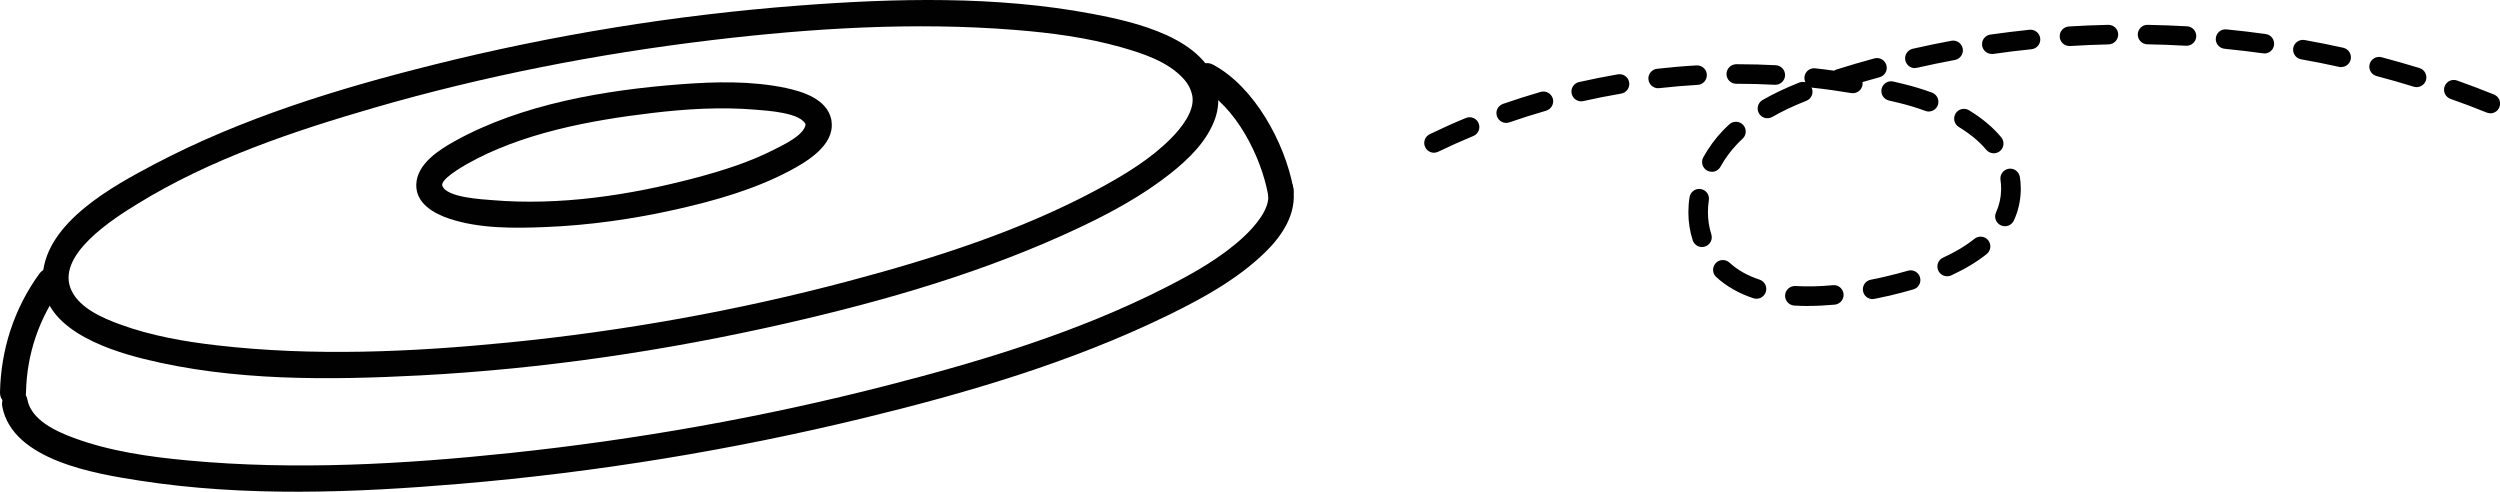 <?xml version="1.0" encoding="UTF-8"?>
<svg id="Calque_1" data-name="Calque 1" xmlns="http://www.w3.org/2000/svg" viewBox="0 0 274.82 54.06">
  <defs>
    <style>
      .cls-1 {
        fill: #010101;
      }
    </style>
  </defs>
  <g>
    <path class="cls-1" d="M133.84,9.83c-1.07-5.67-9.18-7.44-13.83-8.32-10.54-1.98-21.53-1.71-32.17-.9-13.54,1.03-27.05,3.22-40.23,6.52-10.49,2.62-21.09,5.88-30.69,10.95-4.47,2.36-11.81,6.32-12.22,12.15-.4,5.71,6.75,8.14,11.13,9.23,9.8,2.44,20.32,2.33,30.33,1.81,13.53-.71,27.03-2.71,40.24-5.72,11-2.51,22.02-5.7,32.25-10.53,3.52-1.66,6.97-3.54,10.03-5.96,2.02-1.6,4.05-3.57,4.91-6.07.36-1.04.4-2.07.25-3.15-.27-1.82-3.02-1.04-2.76.76.24,1.63-1.18,3.43-2.36,4.62-2.22,2.24-4.99,3.92-7.74,5.42-8.66,4.71-18.25,7.75-27.73,10.27-12.23,3.25-24.76,5.49-37.35,6.74-10.61,1.05-21.45,1.54-32.07.31-3.58-.41-7.21-1.05-10.61-2.29-1.89-.69-4.38-1.75-5.33-3.67-1.93-3.88,4.57-7.96,7.29-9.63,7.93-4.87,17.01-7.93,25.9-10.51,12.11-3.51,24.57-5.94,37.09-7.44,11.05-1.32,22.31-2.02,33.42-1.13,3.92.31,7.86.83,11.65,1.9,2.36.67,5.1,1.56,6.82,3.42.55.59.87,1.2,1.02,1.98.34,1.81,3.1,1.04,2.76-.76Z"/>
    <path class="cls-1" d="M91.37,13.08c-.5-2.17-3.06-3-4.98-3.41-3.76-.79-7.72-.7-11.53-.41-8.3.63-17.49,2.16-24.86,6.25-1.75.97-4.17,2.51-4.24,4.77-.06,2.1,1.96,3.21,3.69,3.78,3.3,1.08,7.06,1.04,10.48.9,4.87-.19,9.74-.89,14.49-1.96,4.24-.96,8.56-2.19,12.42-4.24,1.88-1,4.85-2.78,4.58-5.31-.19-1.81-3.06-1.83-2.86,0,.14,1.28-2.39,2.44-3.34,2.93-2.78,1.44-5.82,2.39-8.84,3.19-7.15,1.89-14.85,3.06-22.26,2.43-1.03-.09-5.05-.26-5.5-1.59-.22-.67,2.07-2.01,2.66-2.35,6.04-3.43,13.59-4.83,20.41-5.64,3.76-.45,7.61-.68,11.39-.36,1.13.1,5.19.3,5.53,1.77.41,1.79,3.17,1.03,2.76-.76Z"/>
    <path class="cls-1" d="M.25,44.69c1.12,5.94,10.33,7.4,15.07,8.14,11.63,1.81,23.64,1.34,35.32.35,14.9-1.26,29.75-3.69,44.29-7.22,11.41-2.77,22.9-6.15,33.48-11.31,3.75-1.83,7.58-3.93,10.6-6.85,1.98-1.92,3.57-4.32,3.15-7.17-.27-1.82-3.02-1.04-2.76.76.22,1.53-1.39,3.44-2.69,4.65-2.47,2.29-5.5,3.99-8.48,5.51-9.67,4.94-20.28,8.14-30.76,10.83-13.58,3.49-27.46,5.95-41.4,7.42-11.7,1.23-23.62,1.91-35.36.82-4.24-.39-8.58-1-12.59-2.48-2.04-.75-4.69-1.99-5.11-4.22-.34-1.81-3.1-1.04-2.76.76H.25Z"/>
    <path class="cls-1" d="M4.33,30.08C1.56,33.9.1,38.4,0,43.11c-.04,1.84,2.82,1.84,2.86,0,.09-4.23,1.45-8.16,3.94-11.58,1.08-1.49-1.4-2.92-2.47-1.44h0Z"/>
    <path class="cls-1" d="M131.93,9.59c3.93,2.11,6.69,7.59,7.47,11.81.34,1.81,3.1,1.04,2.76-.76-.92-4.91-4.24-11.08-8.79-13.52-1.62-.87-3.07,1.6-1.44,2.47h0Z"/>
  </g>
  <path class="cls-1" d="M198.79,33.64c-.53,0-1.05-.02-1.55-.05-.59-.04-1.04-.55-1.01-1.14.04-.59.54-1.03,1.14-1.01,1.26.08,2.65.05,4.12-.09.59-.06,1.11.38,1.17.97.05.59-.38,1.11-.97,1.17-1.01.09-1.98.14-2.91.14ZM205.85,32.88c-.5,0-.95-.35-1.05-.87-.11-.58.26-1.15.85-1.26.53-.1,1.07-.22,1.62-.35.85-.2,1.68-.41,2.46-.64.57-.17,1.17.16,1.33.72.17.57-.16,1.17-.72,1.33-.82.24-1.69.47-2.58.68-.56.13-1.13.25-1.68.36-.07.01-.14.02-.21.02ZM193.1,32.84c-.11,0-.22-.02-.34-.05-1.61-.53-2.99-1.32-4.1-2.34-.44-.4-.46-1.08-.06-1.52.4-.44,1.08-.46,1.52-.06.88.81,1.99,1.44,3.31,1.87.56.19.87.79.68,1.36-.15.45-.57.74-1.02.74ZM214.05,30.37c-.41,0-.8-.23-.98-.63-.25-.54-.01-1.18.53-1.42,1.36-.62,2.52-1.32,3.45-2.07.46-.37,1.14-.3,1.51.16.37.46.3,1.14-.16,1.51-1.07.86-2.38,1.65-3.9,2.35-.15.07-.3.1-.45.1ZM187.1,27.16c-.45,0-.87-.29-1.02-.74-.32-.97-.48-2.01-.48-3.08,0-.55.04-1.11.13-1.66.09-.59.64-.99,1.22-.9.59.09.99.63.9,1.22-.07.45-.1.9-.1,1.34,0,.84.13,1.65.37,2.41.18.56-.12,1.17-.69,1.35-.11.04-.22.05-.34.05ZM220.4,24.87c-.15,0-.3-.03-.45-.1-.54-.25-.78-.88-.53-1.42.35-.77.54-1.6.56-2.47v-.14c0-.32-.02-.65-.07-.96-.09-.59.31-1.13.9-1.23.59-.09,1.13.31,1.23.9.07.42.1.86.1,1.29,0,.06,0,.13,0,.19-.03,1.16-.28,2.28-.76,3.31-.18.39-.57.63-.98.63ZM188.18,18.88c-.18,0-.35-.04-.52-.13-.52-.29-.71-.94-.42-1.46.6-1.08,1.33-2.08,2.17-2.95.22-.23.45-.45.69-.67.43-.4,1.11-.38,1.52.06.4.43.38,1.11-.06,1.52-.21.19-.41.39-.6.59-.71.74-1.33,1.58-1.84,2.5-.2.35-.56.55-.94.55ZM219.17,16.85c-.31,0-.61-.13-.82-.38-.76-.91-1.77-1.75-3.02-2.51-.51-.31-.66-.97-.36-1.48.31-.51.97-.66,1.48-.36,1.44.88,2.64,1.88,3.54,2.97.38.45.32,1.13-.13,1.51-.2.17-.45.25-.69.25ZM157.64,16.79c-.4,0-.78-.22-.97-.61-.26-.53-.03-1.18.5-1.43,1.3-.63,2.63-1.23,3.97-1.78.55-.23,1.18.03,1.4.58.23.55-.03,1.18-.58,1.4-1.3.54-2.6,1.12-3.86,1.73-.15.07-.31.11-.47.11ZM165.57,13.51c-.44,0-.86-.28-1.01-.72-.2-.56.1-1.17.66-1.37,1.36-.47,2.76-.92,4.15-1.32.57-.16,1.16.17,1.33.74.16.57-.17,1.16-.74,1.33-1.35.39-2.71.82-4.04,1.28-.12.04-.24.06-.35.06ZM194.29,13c-.37,0-.73-.19-.93-.54-.3-.51-.12-1.17.4-1.47,1.18-.68,2.5-1.3,4.01-1.91.23-.09.47-.1.69-.04-.08-.18-.12-.38-.1-.58.06-.59.6-1.02,1.18-.95.69.08,1.39.16,2.08.26.08-.06.17-.1.27-.13,1.37-.43,2.77-.85,4.16-1.22.57-.16,1.16.18,1.32.75.16.57-.18,1.16-.75,1.32-.63.17-1.25.35-1.88.53.02.11.02.22,0,.33-.1.58-.65.98-1.24.88-1.38-.23-2.79-.43-4.19-.58-.06,0-.12-.02-.17-.03.01.02.02.05.03.07.22.55-.05,1.18-.6,1.39-1.42.56-2.64,1.14-3.74,1.77-.17.1-.35.14-.53.14ZM273.75,12.45c-.13,0-.27-.03-.4-.08-1.3-.53-2.64-1.03-3.97-1.5-.56-.2-.85-.81-.65-1.37.2-.56.81-.85,1.37-.65,1.36.48,2.73,1,4.06,1.54.55.22.82.85.59,1.4-.17.42-.57.67-1,.67ZM212.02,12.26c-.12,0-.25-.02-.37-.07-.93-.34-1.91-.64-2.9-.88-.37-.09-.73-.18-1.1-.26-.58-.13-.94-.71-.81-1.28.13-.58.71-.94,1.28-.81.38.09.75.17,1.13.27,1.07.26,2.12.58,3.13.95.56.21.84.82.64,1.38-.16.43-.57.7-1.01.7ZM173.82,11.14c-.49,0-.93-.34-1.05-.84-.13-.58.23-1.15.81-1.28,1.41-.32,2.84-.6,4.27-.85.59-.1,1.14.29,1.24.88.1.58-.29,1.14-.88,1.24-1.39.24-2.79.51-4.15.82-.08.02-.16.03-.24.03ZM182.28,9.7c-.54,0-1-.4-1.07-.95-.07-.59.36-1.12.95-1.19,1.43-.16,2.89-.29,4.34-.37.59-.03,1.1.42,1.13,1.01.03.59-.42,1.1-1.01,1.13-1.4.08-2.82.2-4.22.36-.04,0-.08,0-.12,0ZM265.66,9.58c-.1,0-.21-.02-.32-.05-1.35-.42-2.72-.81-4.09-1.17-.57-.15-.92-.74-.76-1.31.15-.57.74-.91,1.31-.76,1.39.37,2.79.77,4.17,1.19.57.18.88.78.71,1.34-.14.46-.57.76-1.03.76ZM195.15,9.32s-.04,0-.06,0c-1.33-.07-2.68-.11-4.02-.11h-.21s0,0,0,0c-.59,0-1.07-.48-1.07-1.07,0-.59.48-1.07,1.07-1.08h.21s0,0,.01,0c1.37,0,2.76.04,4.13.11.59.03,1.05.54,1.02,1.13-.03.57-.5,1.02-1.07,1.02ZM210.5,7.49c-.49,0-.93-.34-1.05-.84-.13-.58.23-1.15.81-1.29,1.4-.32,2.83-.61,4.25-.88.58-.11,1.14.28,1.25.86.11.58-.28,1.14-.86,1.25-1.39.26-2.79.55-4.16.86-.08.02-.16.03-.24.03ZM257.36,7.38c-.08,0-.15,0-.23-.03-1.38-.3-2.78-.59-4.17-.83-.58-.1-.97-.66-.87-1.25.11-.58.67-.97,1.25-.87,1.42.25,2.85.54,4.25.85.58.13.94.7.82,1.28-.11.5-.55.84-1.05.84ZM218.95,5.93c-.53,0-.98-.39-1.06-.92-.08-.59.32-1.13.91-1.21,1.42-.2,2.87-.38,4.3-.53.59-.06,1.12.37,1.18.96.06.59-.37,1.12-.96,1.18-1.4.14-2.82.32-4.22.52-.05,0-.1.01-.15.01ZM248.91,5.87s-.1,0-.15-.01c-1.4-.19-2.82-.36-4.22-.5-.59-.06-1.02-.58-.96-1.17.06-.59.58-1.02,1.17-.96,1.43.14,2.88.31,4.31.51.59.08,1,.62.92,1.21-.07.54-.53.93-1.06.93ZM227.49,5.06c-.56,0-1.04-.44-1.07-1.01-.04-.59.41-1.1,1.01-1.14,1.44-.09,2.9-.15,4.33-.18,0,0,.02,0,.02,0,.58,0,1.06.47,1.07,1.05.01.59-.46,1.08-1.05,1.1-1.41.03-2.84.09-4.25.18-.02,0-.04,0-.07,0ZM240.36,5.03s-.04,0-.06,0c-1.41-.08-2.84-.14-4.25-.16-.59-.01-1.06-.5-1.05-1.09.01-.59.51-1.07,1.09-1.05,1.44.03,2.9.08,4.33.16.59.03,1.04.54,1.01,1.13-.03.57-.51,1.01-1.07,1.01Z"/>
</svg>